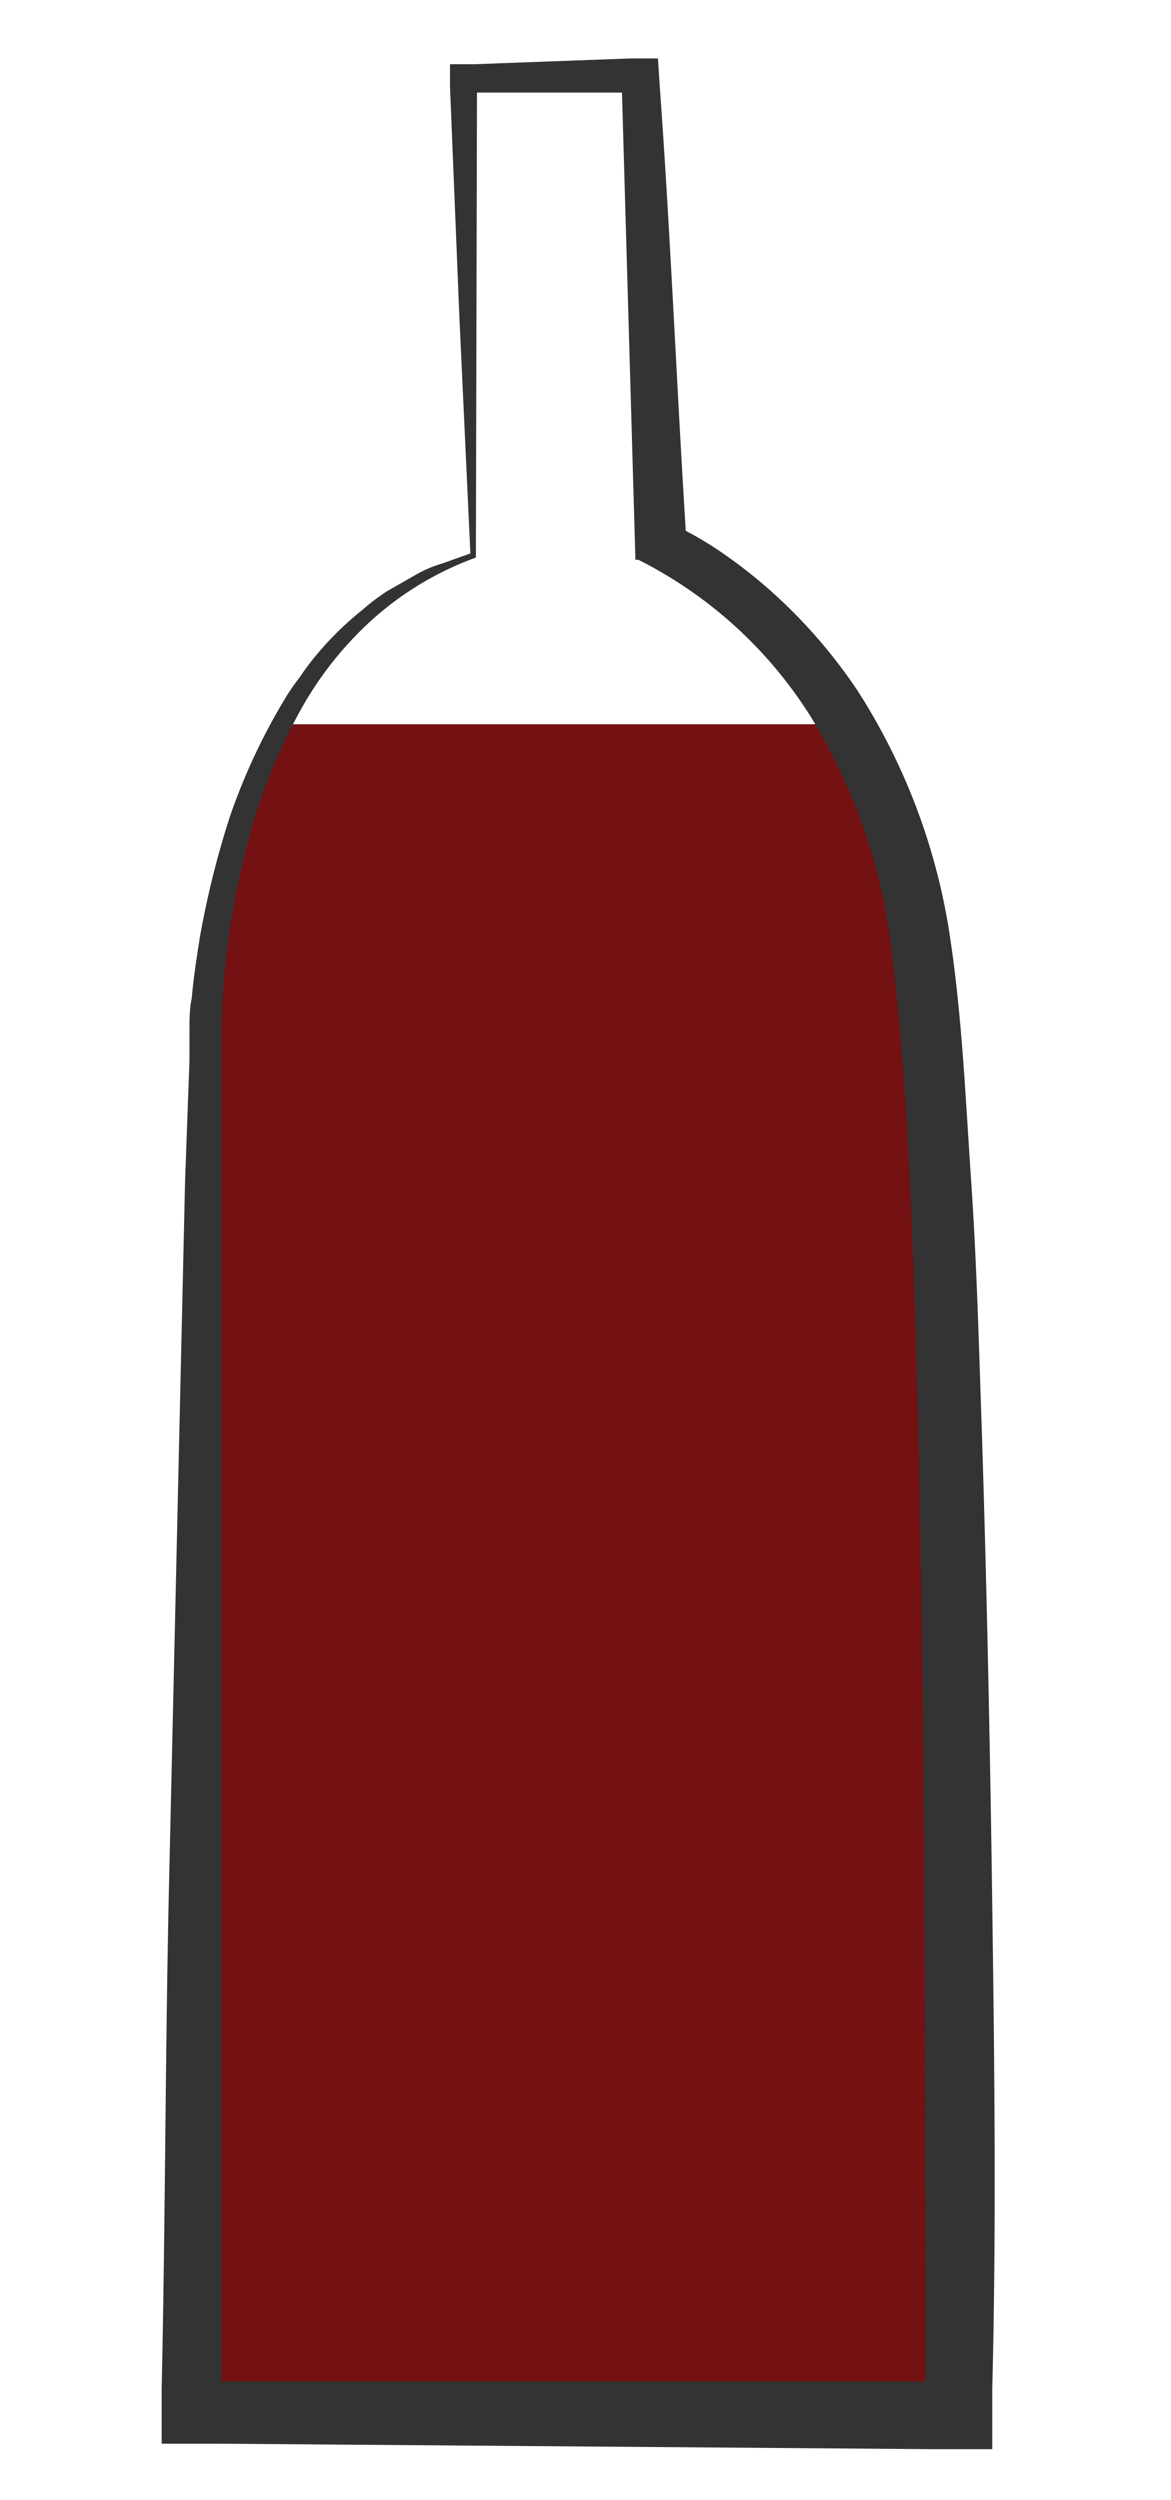 <svg id="Layer_1" data-name="Layer 1" xmlns="http://www.w3.org/2000/svg" xmlns:xlink="http://www.w3.org/1999/xlink" viewBox="0 0 42.52 90.71"><defs><style>.cls-1{fill:none;}.cls-2{fill:#741112;}.cls-3{clip-path:url(#clip-path);}.cls-4{clip-path:url(#clip-path-2);}.cls-5{fill:#333;}</style><clipPath id="clip-path"><rect class="cls-1" x="0.38" y="26.28" width="39.76" height="64.65"/></clipPath><clipPath id="clip-path-2"><path class="cls-2" d="M17.18,20.15v-17h5.67l.51,17s7.73,3.1,9.28,13.92,1.28,52.57,1.28,52.57H7.9V37.16S7.9,23.25,17.18,20.15Z"/></clipPath></defs><g class="cls-3"><path class="cls-2" d="M17.18,20.15v-17h5.67l.51,17s7.73,3.1,9.28,13.92,1.28,52.57,1.28,52.57H7.9V37.16S7.9,23.25,17.18,20.15Z"/><g class="cls-4"><polygon class="cls-2" points="33.93 86.68 7.91 86.68 7.91 9.71 33.9 9.71 33.93 86.68"/></g></g><path class="cls-5" d="M17.08,20.08l-.4-8.59-.34-8.35,0-.81.88,0,5.67-.21,1,0,.07,1.06c.41,5.66.63,11.33,1,17l-.93-1.34A13.22,13.22,0,0,1,26.14,20,18.24,18.24,0,0,1,28,21.45a19,19,0,0,1,3.14,3.61,22.69,22.69,0,0,1,3.34,8.83c.46,3,.58,6,.78,8.9s.28,5.86.38,8.79c.19,5.85.31,11.7.39,17.54s.15,11.68,0,17.54l0,2.2-2.16,0-26-.2h-2l0-2C6,80.8,6,75,6.12,69.13l.4-17.52.2-8.76.16-4.38,0-1.09c0-.37,0-.79.08-1.15.07-.76.18-1.5.3-2.24a32.84,32.84,0,0,1,1.09-4.37,22.28,22.28,0,0,1,1.89-4.09,8.11,8.11,0,0,1,.63-.94,10.1,10.1,0,0,1,.68-.9,11.45,11.45,0,0,1,1.62-1.57,7.33,7.33,0,0,1,.9-.68l1-.57a4.43,4.43,0,0,1,1-.43Zm.2.15a11.48,11.48,0,0,0-3.75,2.24,12.75,12.75,0,0,0-2.67,3.39,21.26,21.26,0,0,0-1.67,4,31,31,0,0,0-.9,4.26,27.53,27.53,0,0,0-.24,4.35V51.61l0,35-.21-.21,26,0-.24.24c0-11.67,0-23.34-.26-35-.17-5.83-.29-11.68-1-17.45a20.72,20.72,0,0,0-2.86-8.12,15.73,15.73,0,0,0-6.3-5.76l-.11,0v-.1l-.49-17,.15.15H17.18l.14-.15Z"/></svg>